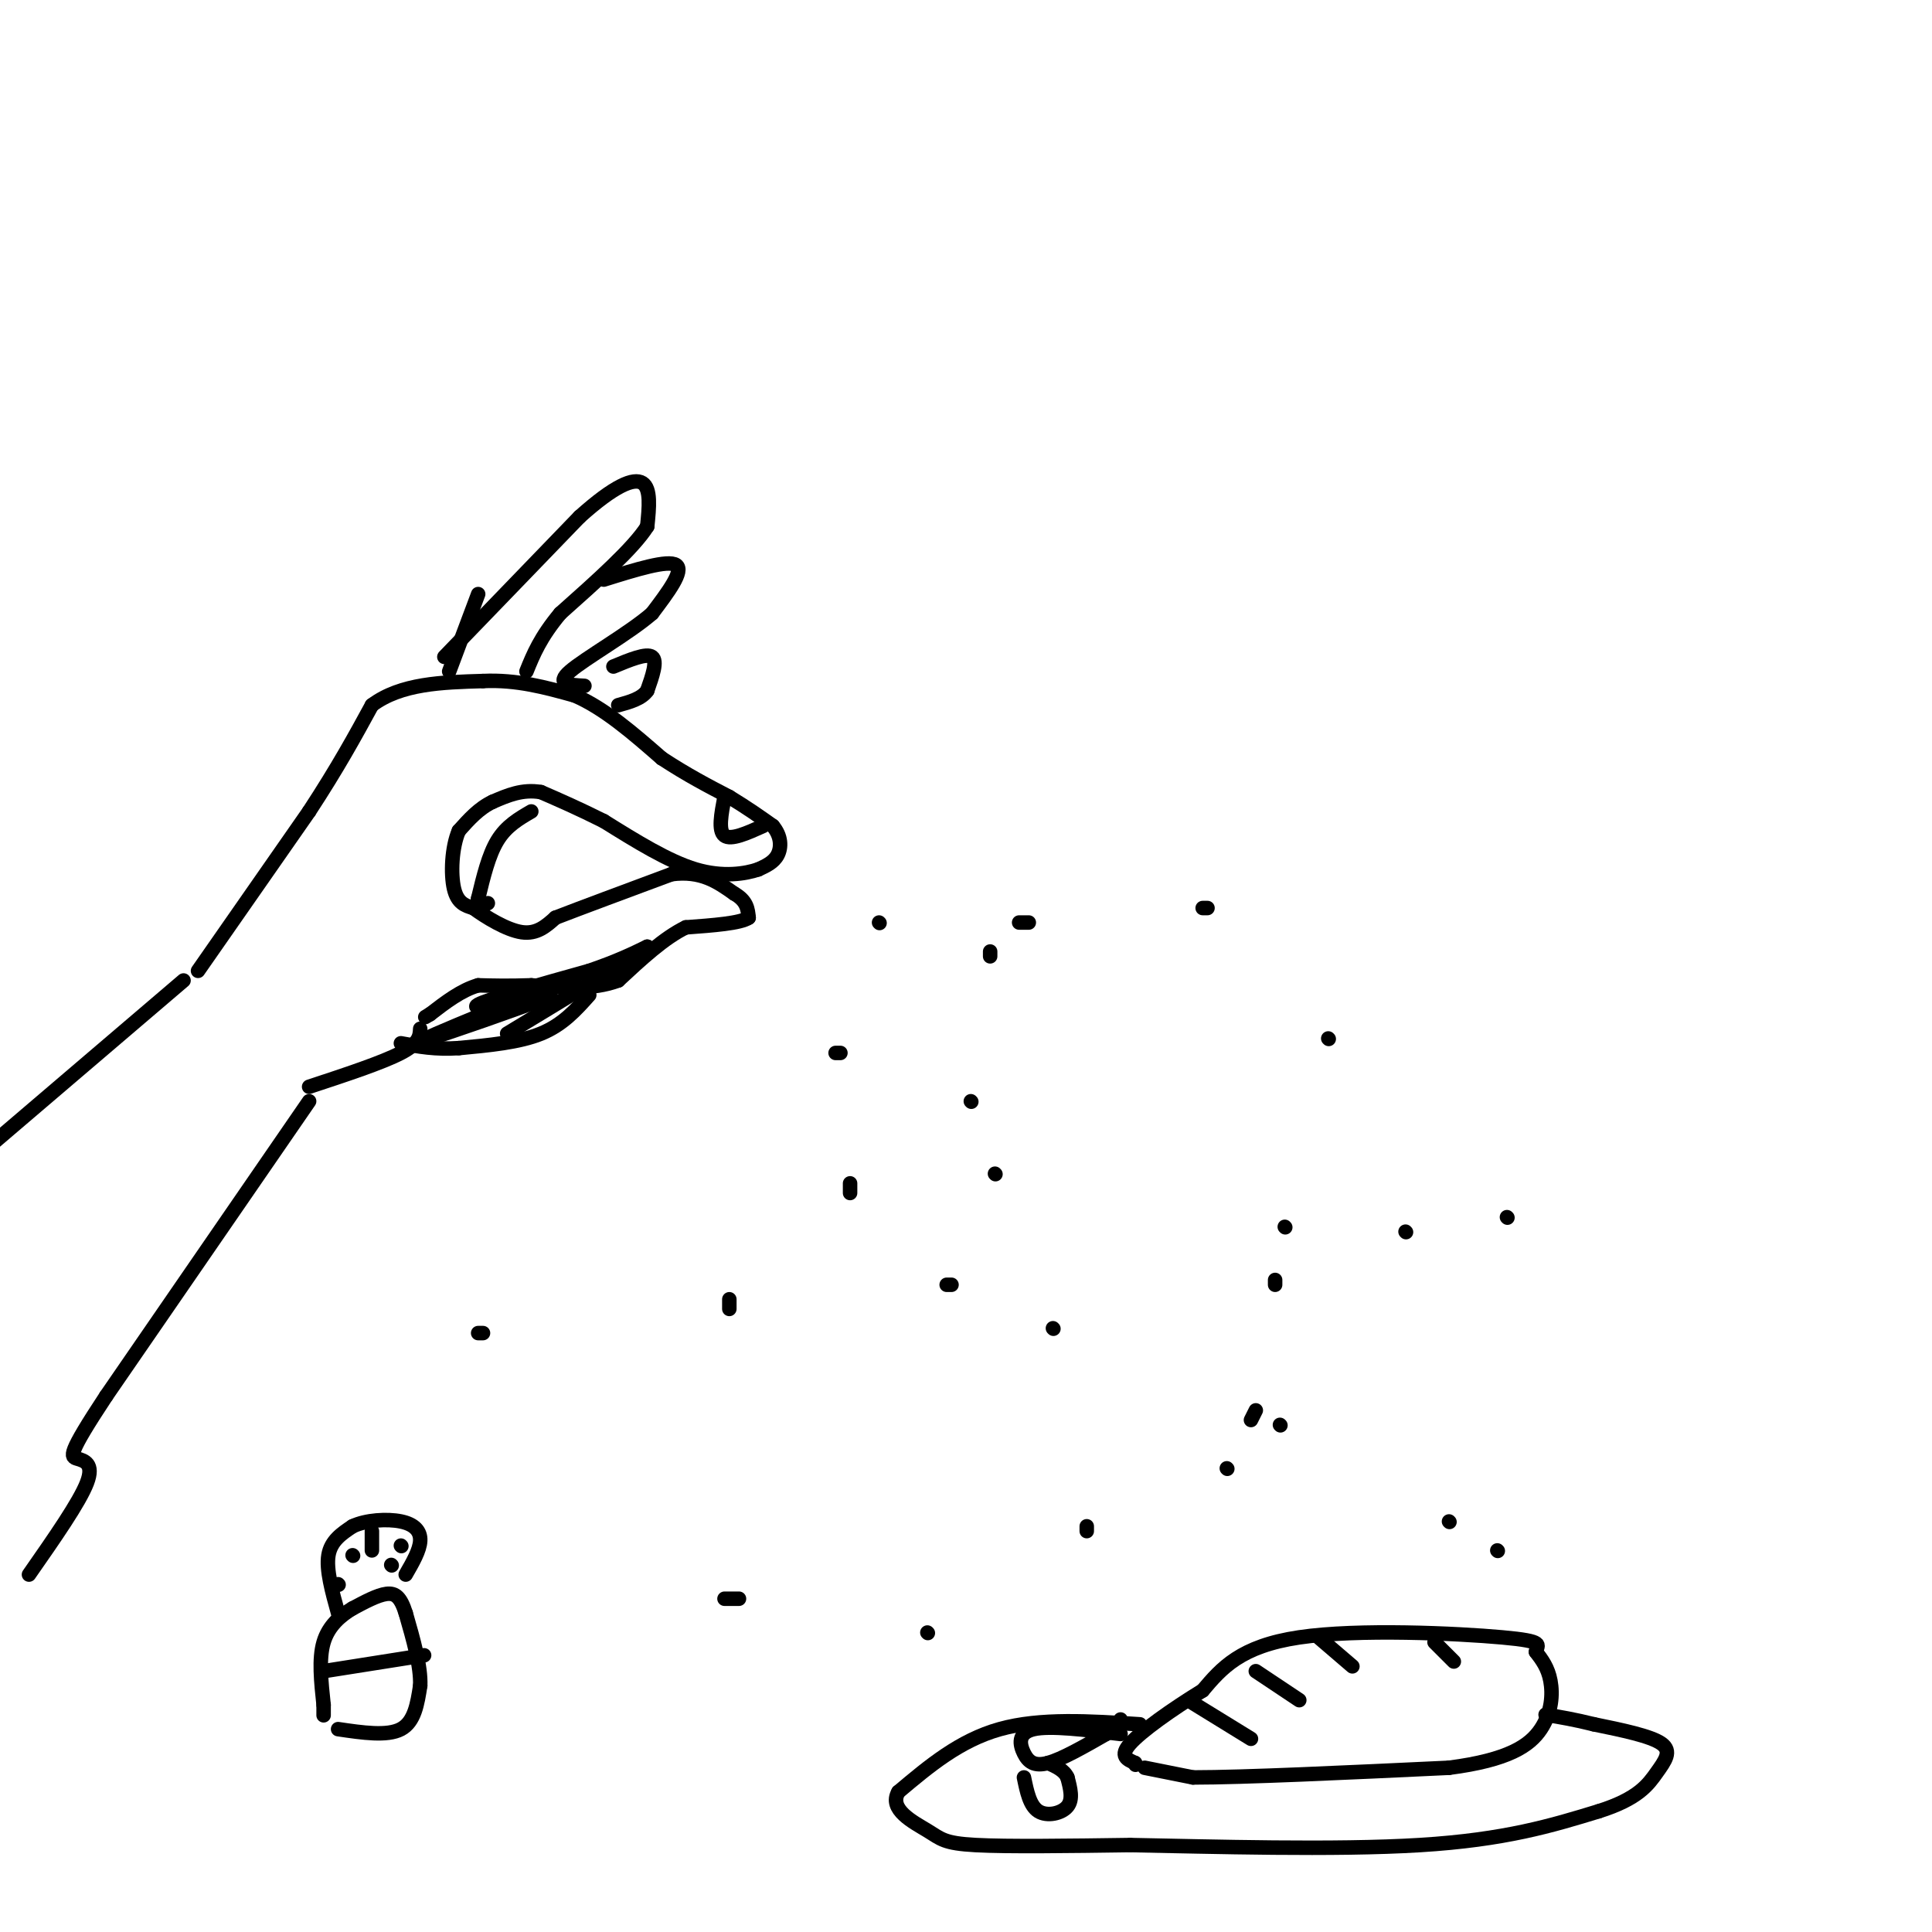 <svg viewBox='0 0 400 400' version='1.1' xmlns='http://www.w3.org/2000/svg' xmlns:xlink='http://www.w3.org/1999/xlink'><g fill='none' stroke='rgb(0,0,0)' stroke-width='3' stroke-linecap='round' stroke-linejoin='round'><path d='M237,366c0.000,0.000 10.000,2.000 10,2'/><path d='M247,368c10.500,0.000 31.750,-1.000 53,-2'/><path d='M300,366c12.345,-1.595 16.708,-4.583 19,-8c2.292,-3.417 2.512,-7.262 2,-10c-0.512,-2.738 -1.756,-4.369 -3,-6'/><path d='M318,342c0.214,-1.476 2.250,-2.167 -7,-3c-9.250,-0.833 -29.786,-1.810 -42,0c-12.214,1.810 -16.107,6.405 -20,11'/><path d='M249,350c-6.489,3.978 -12.711,8.422 -15,11c-2.289,2.578 -0.644,3.289 1,4'/><path d='M235,365c0.167,0.667 0.083,0.333 0,0'/><path d='M246,352c0.000,0.000 13.000,8.000 13,8'/><path d='M260,346c0.000,0.000 9.000,6.000 9,6'/><path d='M273,339c0.000,0.000 7.000,6.000 7,6'/><path d='M297,340c0.000,0.000 4.000,4.000 4,4'/><path d='M236,357c-10.333,-0.667 -20.667,-1.333 -29,1c-8.333,2.333 -14.667,7.667 -21,13'/><path d='M186,371c-2.107,3.643 3.125,6.250 6,8c2.875,1.750 3.393,2.643 10,3c6.607,0.357 19.304,0.179 32,0'/><path d='M234,382c16.667,0.311 42.333,1.089 60,0c17.667,-1.089 27.333,-4.044 37,-7'/><path d='M331,375c8.214,-2.583 10.250,-5.542 12,-8c1.750,-2.458 3.214,-4.417 1,-6c-2.214,-1.583 -8.107,-2.792 -14,-4'/><path d='M330,357c-4.000,-1.000 -7.000,-1.500 -10,-2'/><path d='M232,359c-7.304,-0.893 -14.607,-1.786 -18,-1c-3.393,0.786 -2.875,3.250 -2,5c0.875,1.750 2.107,2.786 5,2c2.893,-0.786 7.446,-3.393 12,-6'/><path d='M229,359c2.500,-1.500 2.750,-2.250 3,-3'/><path d='M212,368c0.600,2.933 1.200,5.867 3,7c1.800,1.133 4.800,0.467 6,-1c1.200,-1.467 0.600,-3.733 0,-6'/><path d='M221,368c-0.667,-1.500 -2.333,-2.250 -4,-3'/><path d='M41,201c0.000,0.000 23.000,-33.000 23,-33'/><path d='M64,168c6.000,-9.167 9.500,-15.583 13,-22'/><path d='M77,146c6.000,-4.500 14.500,-4.750 23,-5'/><path d='M100,141c7.000,-0.333 13.000,1.333 19,3'/><path d='M119,144c6.167,2.667 12.083,7.833 18,13'/><path d='M137,157c5.333,3.500 9.667,5.750 14,8'/><path d='M151,165c3.833,2.333 6.417,4.167 9,6'/><path d='M160,171c1.800,2.133 1.800,4.467 1,6c-0.800,1.533 -2.400,2.267 -4,3'/><path d='M157,180c-2.667,0.911 -7.333,1.689 -13,0c-5.667,-1.689 -12.333,-5.844 -19,-10'/><path d='M125,170c-5.333,-2.667 -9.167,-4.333 -13,-6'/><path d='M112,164c-3.833,-0.667 -6.917,0.667 -10,2'/><path d='M102,166c-2.833,1.333 -4.917,3.667 -7,6'/><path d='M95,172c-1.489,3.422 -1.711,8.978 -1,12c0.711,3.022 2.356,3.511 4,4'/><path d='M98,188c2.533,1.867 6.867,4.533 10,5c3.133,0.467 5.067,-1.267 7,-3'/><path d='M115,190c5.167,-2.000 14.583,-5.500 24,-9'/><path d='M139,181c6.167,-0.833 9.583,1.583 13,4'/><path d='M152,185c2.667,1.500 2.833,3.250 3,5'/><path d='M155,190c-1.667,1.167 -7.333,1.583 -13,2'/><path d='M142,192c-4.500,2.167 -9.250,6.583 -14,11'/><path d='M128,203c-5.333,2.000 -11.667,1.500 -18,1'/><path d='M110,204c-4.833,0.167 -7.917,0.083 -11,0'/><path d='M99,204c-3.500,1.000 -6.750,3.500 -10,6'/><path d='M89,210c-1.667,1.000 -0.833,0.500 0,0'/><path d='M93,139c0.000,0.000 6.000,-16.000 6,-16'/><path d='M92,136c0.000,0.000 28.000,-29.000 28,-29'/><path d='M120,107c7.200,-6.467 11.200,-8.133 13,-7c1.800,1.133 1.400,5.067 1,9'/><path d='M134,109c-2.833,4.500 -10.417,11.250 -18,18'/><path d='M116,127c-4.167,5.000 -5.583,8.500 -7,12'/><path d='M125,120c6.667,-2.083 13.333,-4.167 15,-3c1.667,1.167 -1.667,5.583 -5,10'/><path d='M135,127c-4.689,4.089 -13.911,9.311 -17,12c-3.089,2.689 -0.044,2.844 3,3'/><path d='M127,138c3.417,-1.417 6.833,-2.833 8,-2c1.167,0.833 0.083,3.917 -1,7'/><path d='M134,143c-1.167,1.667 -3.583,2.333 -6,3'/><path d='M110,168c-2.583,1.500 -5.167,3.000 -7,6c-1.833,3.000 -2.917,7.500 -4,12'/><path d='M99,186c-0.333,2.167 0.833,1.583 2,1'/><path d='M87,213c-0.083,1.500 -0.167,3.000 -4,5c-3.833,2.000 -11.417,4.500 -19,7'/><path d='M64,228c0.000,0.000 -42.000,61.000 -42,61'/><path d='M22,289c-8.119,12.310 -7.417,12.583 -6,13c1.417,0.417 3.548,0.976 2,5c-1.548,4.024 -6.774,11.512 -12,19'/><path d='M38,203c0.000,0.000 -41.000,35.000 -41,35'/><path d='M173,218c0.000,0.000 1.000,0.000 1,0'/><path d='M176,245c0.000,0.000 0.000,2.000 0,2'/><path d='M151,269c0.000,0.000 0.000,2.000 0,2'/><path d='M99,276c0.000,0.000 1.000,0.000 1,0'/><path d='M182,191c0.000,0.000 0.100,0.100 0.1,0.1'/><path d='M205,197c0.000,0.000 0.000,1.000 0,1'/><path d='M196,266c0.000,0.000 1.000,0.000 1,0'/><path d='M225,316c0.000,0.000 0.000,1.000 0,1'/><path d='M265,295c0.000,0.000 0.100,0.100 0.1,0.1'/><path d='M266,254c0.000,0.000 0.100,0.100 0.1,0.1'/><path d='M211,191c0.000,0.000 2.000,0.000 2,0'/><path d='M122,206c-2.750,3.083 -5.500,6.167 -10,8c-4.500,1.833 -10.750,2.417 -17,3'/><path d='M95,217c-4.833,0.333 -8.417,-0.333 -12,-1'/><path d='M100,210c-7.311,3.022 -14.622,6.044 -11,5c3.622,-1.044 18.178,-6.156 23,-8c4.822,-1.844 -0.089,-0.422 -5,1'/><path d='M107,208c-3.578,0.467 -10.022,1.133 -8,0c2.022,-1.133 12.511,-4.067 23,-7'/><path d='M122,201c5.833,-2.000 8.917,-3.500 12,-5'/><path d='M134,196c-2.833,2.167 -15.917,10.083 -29,18'/><path d='M150,165c-0.667,3.500 -1.333,7.000 0,8c1.333,1.000 4.667,-0.500 8,-2'/><path d='M275,215c0.000,0.000 0.100,0.100 0.1,0.1'/><path d='M201,228c0.000,0.000 0.100,0.100 0.1,0.1'/><path d='M312,252c0.000,0.000 0.100,0.100 0.1,0.1'/><path d='M260,292c0.000,0.000 -1.000,2.000 -1,2'/><path d='M150,331c0.000,0.000 3.000,0.000 3,0'/><path d='M310,321c0.000,0.000 0.100,0.100 0.1,0.1'/><path d='M264,266c0.000,0.000 0.000,-1.000 0,-1'/><path d='M206,243c0.000,0.000 0.100,0.100 0.1,0.1'/><path d='M249,188c0.000,0.000 1.000,0.000 1,0'/><path d='M291,255c0.000,0.000 0.100,0.100 0.1,0.1'/><path d='M254,304c0.000,0.000 0.100,0.100 0.1,0.1'/><path d='M300,315c0.000,0.000 0.100,0.100 0.1,0.1'/><path d='M192,338c0.000,0.000 0.100,0.100 0.1,0.1'/><path d='M218,275c0.000,0.000 0.100,0.100 0.1,0.1'/><path d='M70,358c5.083,0.750 10.167,1.500 13,0c2.833,-1.500 3.417,-5.250 4,-9'/><path d='M87,349c0.167,-4.000 -1.417,-9.500 -3,-15'/><path d='M84,334c-1.044,-3.356 -2.156,-4.244 -4,-4c-1.844,0.244 -4.422,1.622 -7,3'/><path d='M73,333c-2.422,1.444 -4.978,3.556 -6,7c-1.022,3.444 -0.511,8.222 0,13'/><path d='M67,353c0.000,2.500 0.000,2.250 0,2'/><path d='M70,334c-1.250,-4.500 -2.500,-9.000 -2,-12c0.500,-3.000 2.750,-4.500 5,-6'/><path d='M73,316c2.762,-1.310 7.167,-1.583 10,-1c2.833,0.583 4.095,2.024 4,4c-0.095,1.976 -1.548,4.488 -3,7'/><path d='M73,322c0.000,0.000 0.100,0.100 0.1,0.1'/><path d='M83,320c0.000,0.000 0.100,0.100 0.1,0.1'/><path d='M77,317c0.000,0.000 0.000,4.000 0,4'/><path d='M70,328c0.000,0.000 0.100,0.100 0.1,0.1'/><path d='M81,324c0.000,0.000 0.100,0.100 0.1,0.1'/><path d='M67,346c0.000,0.000 19.000,-3.000 19,-3'/><path d='M86,343c3.167,-0.500 1.583,-0.250 0,0'/></g>
</svg>